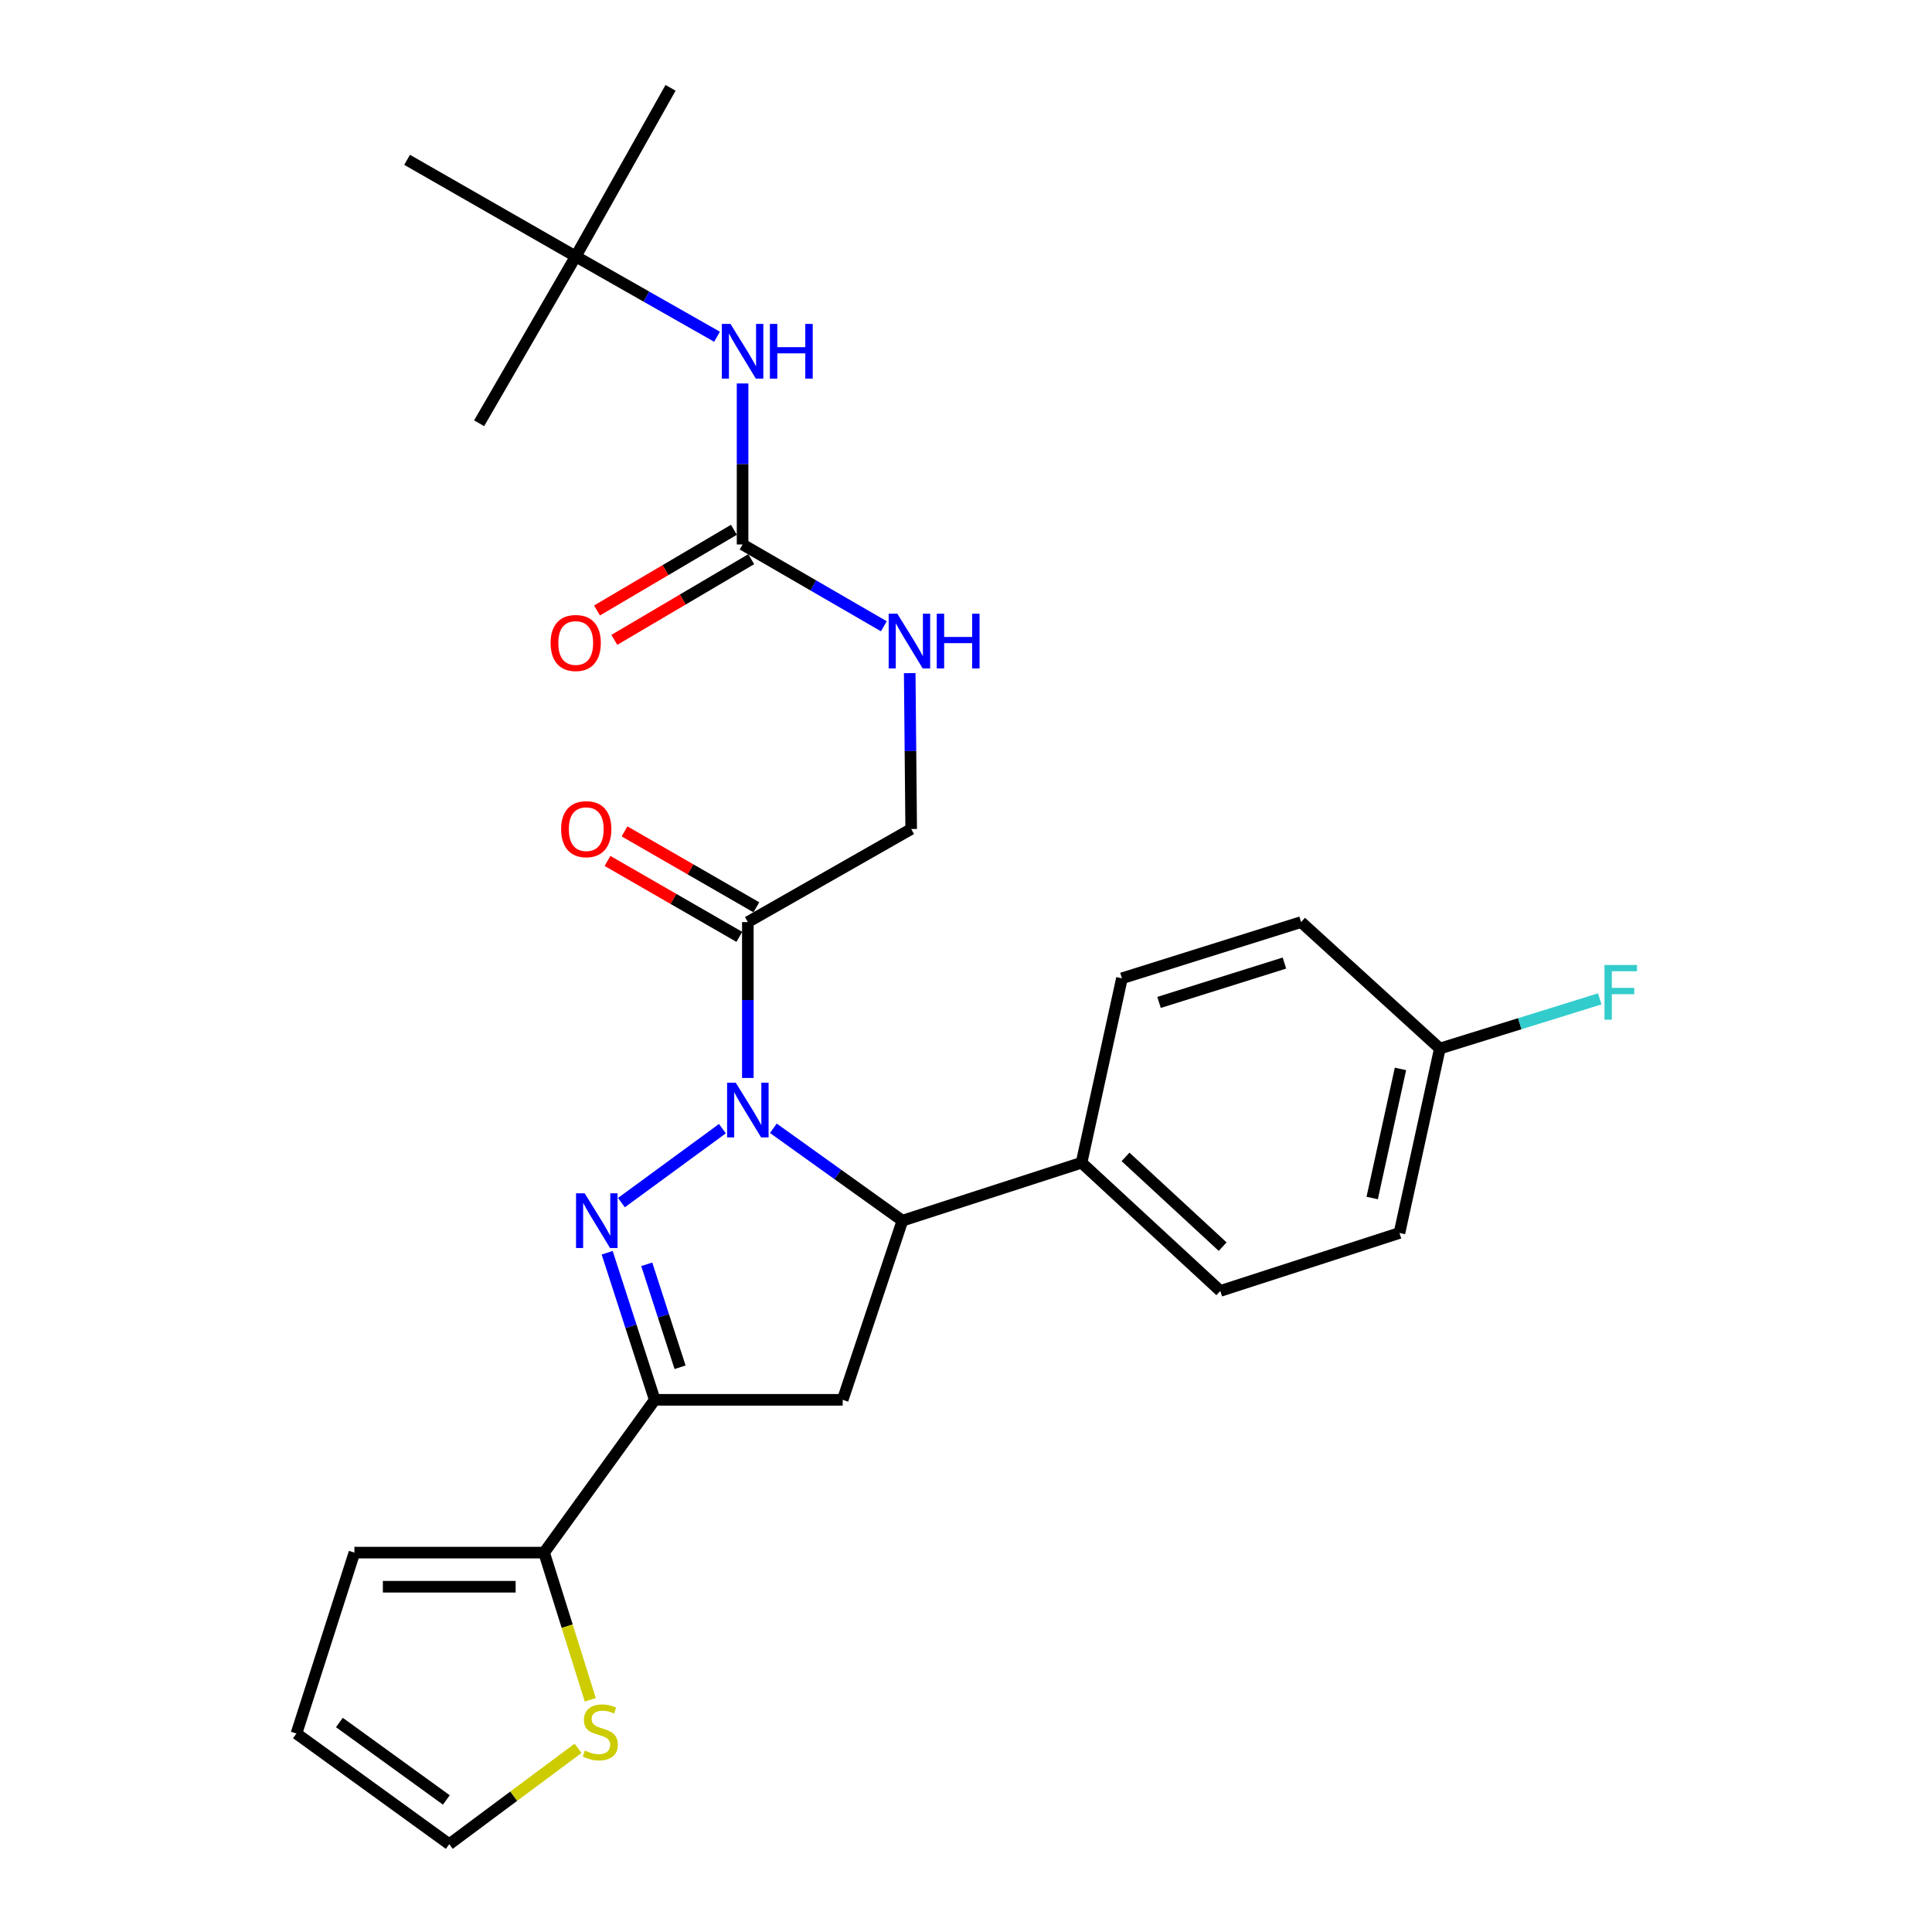 <?xml version='1.0' encoding='iso-8859-1'?>
<svg version='1.1' baseProfile='full'
              xmlns='http://www.w3.org/2000/svg'
                      xmlns:rdkit='http://www.rdkit.org/xml'
                      xmlns:xlink='http://www.w3.org/1999/xlink'
                  xml:space='preserve'
width='1000px' height='1000px' viewBox='0 0 1000 1000'>
<!-- END OF HEADER -->
<rect style='opacity:1.0;fill:#FFFFFF;stroke:none' width='1000' height='1000' x='0' y='0'> </rect>
<path class='bond-0' d='M 470.871,348.406 L 471.249,388.749' style='fill:none;fill-rule:evenodd;stroke:#0000FF;stroke-width:6px;stroke-linecap:butt;stroke-linejoin:miter;stroke-opacity:1' />
<path class='bond-0' d='M 471.249,388.749 L 471.628,429.092' style='fill:none;fill-rule:evenodd;stroke:#000000;stroke-width:6px;stroke-linecap:butt;stroke-linejoin:miter;stroke-opacity:1' />
<path class='bond-1' d='M 457.481,324.153 L 420.918,302.987' style='fill:none;fill-rule:evenodd;stroke:#0000FF;stroke-width:6px;stroke-linecap:butt;stroke-linejoin:miter;stroke-opacity:1' />
<path class='bond-1' d='M 420.918,302.987 L 384.356,281.821' style='fill:none;fill-rule:evenodd;stroke:#000000;stroke-width:6px;stroke-linecap:butt;stroke-linejoin:miter;stroke-opacity:1' />
<path class='bond-2' d='M 297.987,132.726 L 210.716,82.724' style='fill:none;fill-rule:evenodd;stroke:#000000;stroke-width:6px;stroke-linecap:butt;stroke-linejoin:miter;stroke-opacity:1' />
<path class='bond-3' d='M 297.987,132.726 L 347.077,45.455' style='fill:none;fill-rule:evenodd;stroke:#000000;stroke-width:6px;stroke-linecap:butt;stroke-linejoin:miter;stroke-opacity:1' />
<path class='bond-4' d='M 297.987,132.726 L 247.994,219.085' style='fill:none;fill-rule:evenodd;stroke:#000000;stroke-width:6px;stroke-linecap:butt;stroke-linejoin:miter;stroke-opacity:1' />
<path class='bond-5' d='M 297.987,132.726 L 334.56,153.513' style='fill:none;fill-rule:evenodd;stroke:#000000;stroke-width:6px;stroke-linecap:butt;stroke-linejoin:miter;stroke-opacity:1' />
<path class='bond-5' d='M 334.56,153.513 L 371.133,174.3' style='fill:none;fill-rule:evenodd;stroke:#0000FF;stroke-width:6px;stroke-linecap:butt;stroke-linejoin:miter;stroke-opacity:1' />
<path class='bond-6' d='M 387.083,477.27 L 387.083,517.613' style='fill:none;fill-rule:evenodd;stroke:#000000;stroke-width:6px;stroke-linecap:butt;stroke-linejoin:miter;stroke-opacity:1' />
<path class='bond-6' d='M 387.083,517.613 L 387.083,557.956' style='fill:none;fill-rule:evenodd;stroke:#0000FF;stroke-width:6px;stroke-linecap:butt;stroke-linejoin:miter;stroke-opacity:1' />
<path class='bond-7' d='M 391.49,469.619 L 357.376,449.969' style='fill:none;fill-rule:evenodd;stroke:#000000;stroke-width:6px;stroke-linecap:butt;stroke-linejoin:miter;stroke-opacity:1' />
<path class='bond-7' d='M 357.376,449.969 L 323.262,430.319' style='fill:none;fill-rule:evenodd;stroke:#FF0000;stroke-width:6px;stroke-linecap:butt;stroke-linejoin:miter;stroke-opacity:1' />
<path class='bond-7' d='M 382.677,484.921 L 348.562,465.271' style='fill:none;fill-rule:evenodd;stroke:#000000;stroke-width:6px;stroke-linecap:butt;stroke-linejoin:miter;stroke-opacity:1' />
<path class='bond-7' d='M 348.562,465.271 L 314.448,445.621' style='fill:none;fill-rule:evenodd;stroke:#FF0000;stroke-width:6px;stroke-linecap:butt;stroke-linejoin:miter;stroke-opacity:1' />
<path class='bond-8' d='M 387.083,477.27 L 471.628,429.092' style='fill:none;fill-rule:evenodd;stroke:#000000;stroke-width:6px;stroke-linecap:butt;stroke-linejoin:miter;stroke-opacity:1' />
<path class='bond-9' d='M 384.356,281.821 L 384.356,240.149' style='fill:none;fill-rule:evenodd;stroke:#000000;stroke-width:6px;stroke-linecap:butt;stroke-linejoin:miter;stroke-opacity:1' />
<path class='bond-9' d='M 384.356,240.149 L 384.356,198.476' style='fill:none;fill-rule:evenodd;stroke:#0000FF;stroke-width:6px;stroke-linecap:butt;stroke-linejoin:miter;stroke-opacity:1' />
<path class='bond-10' d='M 379.873,274.215 L 344.442,295.098' style='fill:none;fill-rule:evenodd;stroke:#000000;stroke-width:6px;stroke-linecap:butt;stroke-linejoin:miter;stroke-opacity:1' />
<path class='bond-10' d='M 344.442,295.098 L 309.01,315.981' style='fill:none;fill-rule:evenodd;stroke:#FF0000;stroke-width:6px;stroke-linecap:butt;stroke-linejoin:miter;stroke-opacity:1' />
<path class='bond-10' d='M 388.839,289.428 L 353.408,310.311' style='fill:none;fill-rule:evenodd;stroke:#000000;stroke-width:6px;stroke-linecap:butt;stroke-linejoin:miter;stroke-opacity:1' />
<path class='bond-10' d='M 353.408,310.311 L 317.977,331.193' style='fill:none;fill-rule:evenodd;stroke:#FF0000;stroke-width:6px;stroke-linecap:butt;stroke-linejoin:miter;stroke-opacity:1' />
<path class='bond-11' d='M 400.283,583.997 L 433.684,607.908' style='fill:none;fill-rule:evenodd;stroke:#0000FF;stroke-width:6px;stroke-linecap:butt;stroke-linejoin:miter;stroke-opacity:1' />
<path class='bond-11' d='M 433.684,607.908 L 467.086,631.82' style='fill:none;fill-rule:evenodd;stroke:#000000;stroke-width:6px;stroke-linecap:butt;stroke-linejoin:miter;stroke-opacity:1' />
<path class='bond-12' d='M 373.92,584.189 L 321.651,622.477' style='fill:none;fill-rule:evenodd;stroke:#0000FF;stroke-width:6px;stroke-linecap:butt;stroke-linejoin:miter;stroke-opacity:1' />
<path class='bond-13' d='M 338.896,724.545 L 281.624,803.635' style='fill:none;fill-rule:evenodd;stroke:#000000;stroke-width:6px;stroke-linecap:butt;stroke-linejoin:miter;stroke-opacity:1' />
<path class='bond-14' d='M 338.896,724.545 L 436.174,724.545' style='fill:none;fill-rule:evenodd;stroke:#000000;stroke-width:6px;stroke-linecap:butt;stroke-linejoin:miter;stroke-opacity:1' />
<path class='bond-15' d='M 338.896,724.545 L 326.581,686.481' style='fill:none;fill-rule:evenodd;stroke:#000000;stroke-width:6px;stroke-linecap:butt;stroke-linejoin:miter;stroke-opacity:1' />
<path class='bond-15' d='M 326.581,686.481 L 314.266,648.416' style='fill:none;fill-rule:evenodd;stroke:#0000FF;stroke-width:6px;stroke-linecap:butt;stroke-linejoin:miter;stroke-opacity:1' />
<path class='bond-15' d='M 352.002,707.69 L 343.382,681.045' style='fill:none;fill-rule:evenodd;stroke:#000000;stroke-width:6px;stroke-linecap:butt;stroke-linejoin:miter;stroke-opacity:1' />
<path class='bond-15' d='M 343.382,681.045 L 334.761,654.4' style='fill:none;fill-rule:evenodd;stroke:#0000FF;stroke-width:6px;stroke-linecap:butt;stroke-linejoin:miter;stroke-opacity:1' />
<path class='bond-16' d='M 436.174,724.545 L 467.086,631.82' style='fill:none;fill-rule:evenodd;stroke:#000000;stroke-width:6px;stroke-linecap:butt;stroke-linejoin:miter;stroke-opacity:1' />
<path class='bond-17' d='M 467.086,631.82 L 559.811,601.82' style='fill:none;fill-rule:evenodd;stroke:#000000;stroke-width:6px;stroke-linecap:butt;stroke-linejoin:miter;stroke-opacity:1' />
<path class='bond-18' d='M 281.624,803.635 L 293.576,841.723' style='fill:none;fill-rule:evenodd;stroke:#000000;stroke-width:6px;stroke-linecap:butt;stroke-linejoin:miter;stroke-opacity:1' />
<path class='bond-18' d='M 293.576,841.723 L 305.528,879.812' style='fill:none;fill-rule:evenodd;stroke:#CCCC00;stroke-width:6px;stroke-linecap:butt;stroke-linejoin:miter;stroke-opacity:1' />
<path class='bond-19' d='M 281.624,803.635 L 183.443,803.635' style='fill:none;fill-rule:evenodd;stroke:#000000;stroke-width:6px;stroke-linecap:butt;stroke-linejoin:miter;stroke-opacity:1' />
<path class='bond-19' d='M 266.897,821.294 L 198.17,821.294' style='fill:none;fill-rule:evenodd;stroke:#000000;stroke-width:6px;stroke-linecap:butt;stroke-linejoin:miter;stroke-opacity:1' />
<path class='bond-20' d='M 299.204,904.931 L 265.869,929.738' style='fill:none;fill-rule:evenodd;stroke:#CCCC00;stroke-width:6px;stroke-linecap:butt;stroke-linejoin:miter;stroke-opacity:1' />
<path class='bond-20' d='M 265.869,929.738 L 232.534,954.545' style='fill:none;fill-rule:evenodd;stroke:#000000;stroke-width:6px;stroke-linecap:butt;stroke-linejoin:miter;stroke-opacity:1' />
<path class='bond-21' d='M 745.263,542.723 L 724.358,638.186' style='fill:none;fill-rule:evenodd;stroke:#000000;stroke-width:6px;stroke-linecap:butt;stroke-linejoin:miter;stroke-opacity:1' />
<path class='bond-21' d='M 724.878,553.265 L 710.244,620.089' style='fill:none;fill-rule:evenodd;stroke:#000000;stroke-width:6px;stroke-linecap:butt;stroke-linejoin:miter;stroke-opacity:1' />
<path class='bond-22' d='M 745.263,542.723 L 786.647,529.868' style='fill:none;fill-rule:evenodd;stroke:#000000;stroke-width:6px;stroke-linecap:butt;stroke-linejoin:miter;stroke-opacity:1' />
<path class='bond-22' d='M 786.647,529.868 L 828.03,517.013' style='fill:none;fill-rule:evenodd;stroke:#33CCCC;stroke-width:6px;stroke-linecap:butt;stroke-linejoin:miter;stroke-opacity:1' />
<path class='bond-23' d='M 745.263,542.723 L 673.443,477.27' style='fill:none;fill-rule:evenodd;stroke:#000000;stroke-width:6px;stroke-linecap:butt;stroke-linejoin:miter;stroke-opacity:1' />
<path class='bond-24' d='M 559.811,601.82 L 631.632,668.186' style='fill:none;fill-rule:evenodd;stroke:#000000;stroke-width:6px;stroke-linecap:butt;stroke-linejoin:miter;stroke-opacity:1' />
<path class='bond-24' d='M 582.569,598.806 L 632.843,645.262' style='fill:none;fill-rule:evenodd;stroke:#000000;stroke-width:6px;stroke-linecap:butt;stroke-linejoin:miter;stroke-opacity:1' />
<path class='bond-25' d='M 559.811,601.82 L 580.717,506.367' style='fill:none;fill-rule:evenodd;stroke:#000000;stroke-width:6px;stroke-linecap:butt;stroke-linejoin:miter;stroke-opacity:1' />
<path class='bond-26' d='M 724.358,638.186 L 631.632,668.186' style='fill:none;fill-rule:evenodd;stroke:#000000;stroke-width:6px;stroke-linecap:butt;stroke-linejoin:miter;stroke-opacity:1' />
<path class='bond-27' d='M 673.443,477.27 L 580.717,506.367' style='fill:none;fill-rule:evenodd;stroke:#000000;stroke-width:6px;stroke-linecap:butt;stroke-linejoin:miter;stroke-opacity:1' />
<path class='bond-27' d='M 664.821,498.483 L 599.913,518.851' style='fill:none;fill-rule:evenodd;stroke:#000000;stroke-width:6px;stroke-linecap:butt;stroke-linejoin:miter;stroke-opacity:1' />
<path class='bond-28' d='M 183.443,803.635 L 153.444,897.274' style='fill:none;fill-rule:evenodd;stroke:#000000;stroke-width:6px;stroke-linecap:butt;stroke-linejoin:miter;stroke-opacity:1' />
<path class='bond-29' d='M 232.534,954.545 L 153.444,897.274' style='fill:none;fill-rule:evenodd;stroke:#000000;stroke-width:6px;stroke-linecap:butt;stroke-linejoin:miter;stroke-opacity:1' />
<path class='bond-29' d='M 231.027,931.652 L 175.664,891.562' style='fill:none;fill-rule:evenodd;stroke:#000000;stroke-width:6px;stroke-linecap:butt;stroke-linejoin:miter;stroke-opacity:1' />
<path  class='atom-0' d='M 464.455 317.654
L 473.735 332.654
Q 474.655 334.134, 476.135 336.814
Q 477.615 339.494, 477.695 339.654
L 477.695 317.654
L 481.455 317.654
L 481.455 345.974
L 477.575 345.974
L 467.615 329.574
Q 466.455 327.654, 465.215 325.454
Q 464.015 323.254, 463.655 322.574
L 463.655 345.974
L 459.975 345.974
L 459.975 317.654
L 464.455 317.654
' fill='#0000FF'/>
<path  class='atom-0' d='M 484.855 317.654
L 488.695 317.654
L 488.695 329.694
L 503.175 329.694
L 503.175 317.654
L 507.015 317.654
L 507.015 345.974
L 503.175 345.974
L 503.175 332.894
L 488.695 332.894
L 488.695 345.974
L 484.855 345.974
L 484.855 317.654
' fill='#0000FF'/>
<path  class='atom-3' d='M 290.442 429.172
Q 290.442 422.372, 293.802 418.572
Q 297.162 414.772, 303.442 414.772
Q 309.722 414.772, 313.082 418.572
Q 316.442 422.372, 316.442 429.172
Q 316.442 436.052, 313.042 439.972
Q 309.642 443.852, 303.442 443.852
Q 297.202 443.852, 293.802 439.972
Q 290.442 436.092, 290.442 429.172
M 303.442 440.652
Q 307.762 440.652, 310.082 437.772
Q 312.442 434.852, 312.442 429.172
Q 312.442 423.612, 310.082 420.812
Q 307.762 417.972, 303.442 417.972
Q 299.122 417.972, 296.762 420.772
Q 294.442 423.572, 294.442 429.172
Q 294.442 434.892, 296.762 437.772
Q 299.122 440.652, 303.442 440.652
' fill='#FF0000'/>
<path  class='atom-6' d='M 378.096 167.656
L 387.376 182.656
Q 388.296 184.136, 389.776 186.816
Q 391.256 189.496, 391.336 189.656
L 391.336 167.656
L 395.096 167.656
L 395.096 195.976
L 391.216 195.976
L 381.256 179.576
Q 380.096 177.656, 378.856 175.456
Q 377.656 173.256, 377.296 172.576
L 377.296 195.976
L 373.616 195.976
L 373.616 167.656
L 378.096 167.656
' fill='#0000FF'/>
<path  class='atom-6' d='M 398.496 167.656
L 402.336 167.656
L 402.336 179.696
L 416.816 179.696
L 416.816 167.656
L 420.656 167.656
L 420.656 195.976
L 416.816 195.976
L 416.816 182.896
L 402.336 182.896
L 402.336 195.976
L 398.496 195.976
L 398.496 167.656
' fill='#0000FF'/>
<path  class='atom-7' d='M 284.987 332.806
Q 284.987 326.006, 288.347 322.206
Q 291.707 318.406, 297.987 318.406
Q 304.267 318.406, 307.627 322.206
Q 310.987 326.006, 310.987 332.806
Q 310.987 339.686, 307.587 343.606
Q 304.187 347.486, 297.987 347.486
Q 291.747 347.486, 288.347 343.606
Q 284.987 339.726, 284.987 332.806
M 297.987 344.286
Q 302.307 344.286, 304.627 341.406
Q 306.987 338.486, 306.987 332.806
Q 306.987 327.246, 304.627 324.446
Q 302.307 321.606, 297.987 321.606
Q 293.667 321.606, 291.307 324.406
Q 288.987 327.206, 288.987 332.806
Q 288.987 338.526, 291.307 341.406
Q 293.667 344.286, 297.987 344.286
' fill='#FF0000'/>
<path  class='atom-10' d='M 380.823 560.388
L 390.103 575.388
Q 391.023 576.868, 392.503 579.548
Q 393.983 582.228, 394.063 582.388
L 394.063 560.388
L 397.823 560.388
L 397.823 588.708
L 393.943 588.708
L 383.983 572.308
Q 382.823 570.388, 381.583 568.188
Q 380.383 565.988, 380.023 565.308
L 380.023 588.708
L 376.343 588.708
L 376.343 560.388
L 380.823 560.388
' fill='#0000FF'/>
<path  class='atom-14' d='M 302.636 617.66
L 311.916 632.66
Q 312.836 634.14, 314.316 636.82
Q 315.796 639.5, 315.876 639.66
L 315.876 617.66
L 319.636 617.66
L 319.636 645.98
L 315.756 645.98
L 305.796 629.58
Q 304.636 627.66, 303.396 625.46
Q 302.196 623.26, 301.836 622.58
L 301.836 645.98
L 298.156 645.98
L 298.156 617.66
L 302.636 617.66
' fill='#0000FF'/>
<path  class='atom-16' d='M 302.721 906.081
Q 303.041 906.201, 304.361 906.761
Q 305.681 907.321, 307.121 907.681
Q 308.601 908.001, 310.041 908.001
Q 312.721 908.001, 314.281 906.721
Q 315.841 905.401, 315.841 903.121
Q 315.841 901.561, 315.041 900.601
Q 314.281 899.641, 313.081 899.121
Q 311.881 898.601, 309.881 898.001
Q 307.361 897.241, 305.841 896.521
Q 304.361 895.801, 303.281 894.281
Q 302.241 892.761, 302.241 890.201
Q 302.241 886.641, 304.641 884.441
Q 307.081 882.241, 311.881 882.241
Q 315.161 882.241, 318.881 883.801
L 317.961 886.881
Q 314.561 885.481, 312.001 885.481
Q 309.241 885.481, 307.721 886.641
Q 306.201 887.761, 306.241 889.721
Q 306.241 891.241, 307.001 892.161
Q 307.801 893.081, 308.921 893.601
Q 310.081 894.121, 312.001 894.721
Q 314.561 895.521, 316.081 896.321
Q 317.601 897.121, 318.681 898.761
Q 319.801 900.361, 319.801 903.121
Q 319.801 907.041, 317.161 909.161
Q 314.561 911.241, 310.201 911.241
Q 307.681 911.241, 305.761 910.681
Q 303.881 910.161, 301.641 909.241
L 302.721 906.081
' fill='#CCCC00'/>
<path  class='atom-19' d='M 830.482 499.476
L 847.322 499.476
L 847.322 502.716
L 834.282 502.716
L 834.282 511.316
L 845.882 511.316
L 845.882 514.596
L 834.282 514.596
L 834.282 527.796
L 830.482 527.796
L 830.482 499.476
' fill='#33CCCC'/>
</svg>
